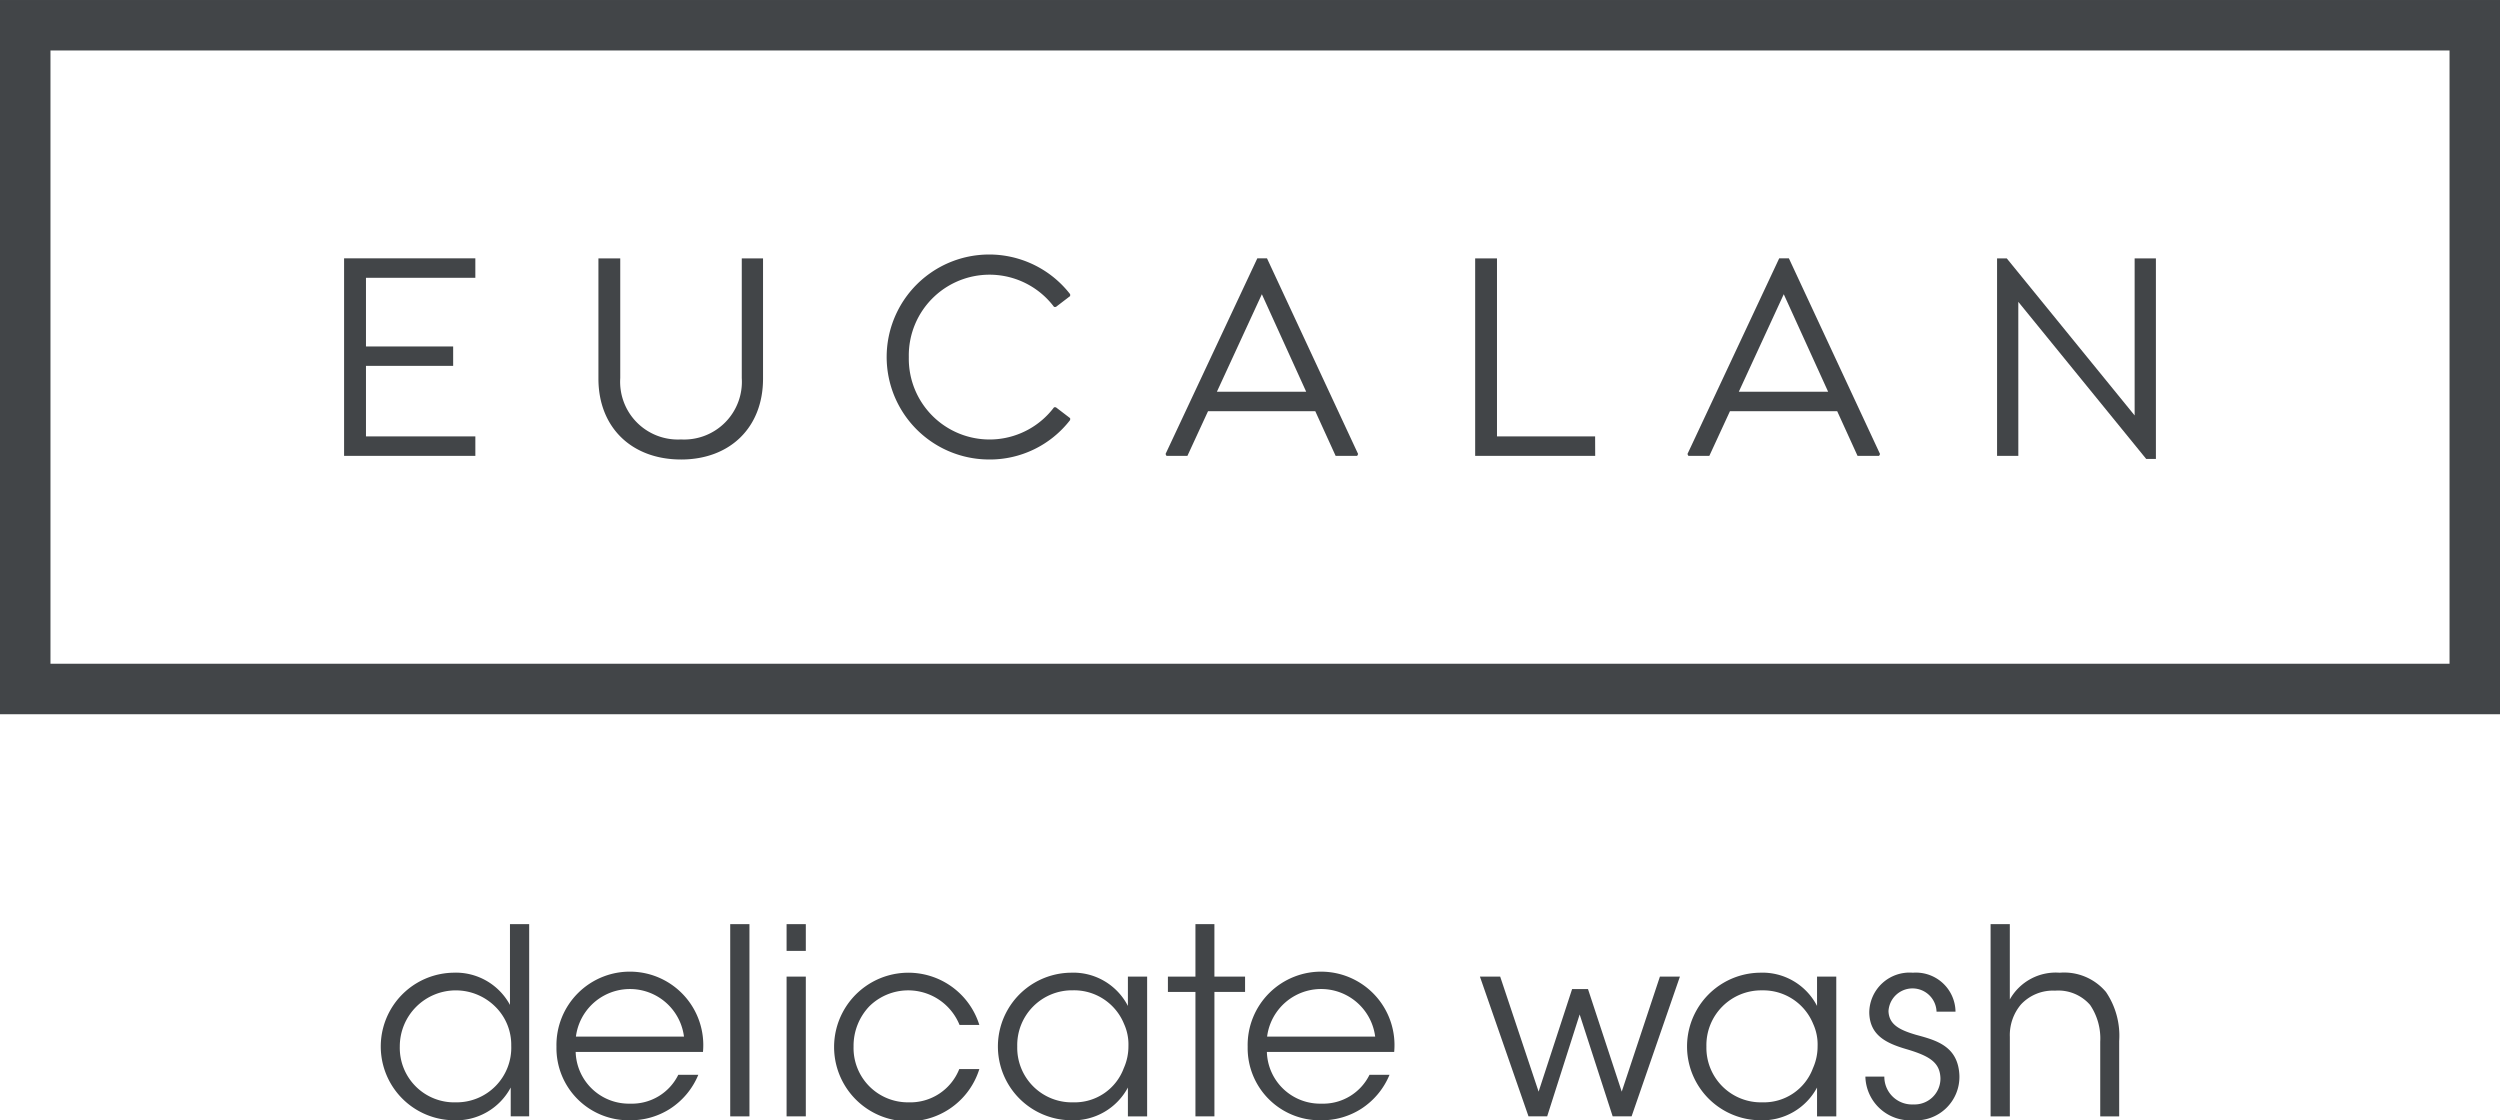 <?xml version="1.0" encoding="UTF-8"?>
<svg xmlns="http://www.w3.org/2000/svg" width="206.199" height="92.399">
  <defs>
    <clipPath id="a">
      <path data-name="Rectangle 120" fill="none" d="M0 0h206.199v92.399H0z"></path>
    </clipPath>
  </defs>
  <g data-name="Group 203" clip-path="url(#a)" fill="#424548">
    <path data-name="Path 87" d="M43.645 92.077h-1.521v-2.379a5.1 5.1 0 01-4.757 2.7 6.086 6.086 0 01-.021-12.169 5.074 5.074 0 014.716 2.656v-6.663h1.585zm-10.67-5.763a4.493 4.493 0 004.628 4.607 4.507 4.507 0 004.564-4.671 4.419 4.419 0 00-1.329-3.234 4.62 4.62 0 00-7.863 3.278z"></path>
    <path data-name="Path 88" d="M47.481 86.763a4.39 4.39 0 004.5 4.265 4.261 4.261 0 003.964-2.379h1.652a6.113 6.113 0 01-2.337 2.807 6.028 6.028 0 01-3.278.943 5.953 5.953 0 01-6.085-6.065 6.056 6.056 0 1112.084.428zm8.934-1.263a4.493 4.493 0 00-8.914 0z"></path>
    <path data-name="Rectangle 119" d="M60.228 76.223h1.586v15.855h-1.586z"></path>
    <path data-name="Path 89" d="M64.877 76.223h1.586v2.206h-1.586zm0 4.327h1.586v11.527h-1.586z"></path>
    <path data-name="Path 90" d="M80.775 88.178a6.128 6.128 0 110-3.642h-1.633a4.568 4.568 0 00-7.434-1.542 4.724 4.724 0 00-1.306 3.32 4.479 4.479 0 004.54 4.606 4.344 4.344 0 004.177-2.742z"></path>
    <path data-name="Path 91" d="M94.615 92.078h-1.586v-2.379a5.114 5.114 0 01-4.714 2.7 6.086 6.086 0 010-12.171 5.063 5.063 0 014.714 2.742v-2.419h1.586zm-10.713-5.743a4.5 4.5 0 004.628 4.585 4.311 4.311 0 004.156-2.811 4.392 4.392 0 00.386-1.82 4.094 4.094 0 00-.365-1.843 4.445 4.445 0 00-4.22-2.765 4.52 4.52 0 00-4.585 4.628z"></path>
    <path data-name="Path 92" d="M98.6 81.814h-2.271v-1.263H98.6v-4.329h1.564v4.328h2.529v1.263h-2.528v10.264H98.6z"></path>
    <path data-name="Path 93" d="M104.492 86.763a4.39 4.39 0 004.5 4.265 4.261 4.261 0 003.964-2.379h1.651a6.113 6.113 0 01-2.337 2.807 6.028 6.028 0 01-3.278.943 5.953 5.953 0 01-6.085-6.064 6.056 6.056 0 1112.084.428zm8.932-1.264a4.493 4.493 0 00-8.914 0z"></path>
    <path data-name="Path 94" d="M122.062 80.547h1.671l3.171 9.491 2.764-8.463h1.308l2.784 8.463 3.15-9.491h1.65l-3.985 11.526h-1.564l-2.721-8.4-2.679 8.4h-1.542z"></path>
    <path data-name="Path 95" d="M151.457 92.078h-1.588v-2.379a5.114 5.114 0 01-4.714 2.7 6.086 6.086 0 010-12.171 5.063 5.063 0 014.714 2.742v-2.419h1.586zm-10.713-5.743a4.5 4.5 0 004.628 4.585 4.311 4.311 0 004.156-2.807 4.392 4.392 0 00.386-1.82 4.094 4.094 0 00-.365-1.843 4.445 4.445 0 00-4.22-2.765 4.52 4.52 0 00-4.585 4.628z"></path>
    <path data-name="Path 96" d="M159.726 83.443a1.984 1.984 0 00-3.964-.043c.043 1.093.878 1.543 2.271 1.951 1.65.449 3.492.92 3.579 3.384a3.586 3.586 0 01-3.814 3.665 3.7 3.7 0 01-3.942-3.6h1.563a2.282 2.282 0 002.4 2.293 2.134 2.134 0 002.228-2.164c-.043-1.306-.9-1.843-2.892-2.421-1.65-.492-2.936-1.157-2.979-2.979a3.323 3.323 0 013.6-3.3 3.266 3.266 0 013.514 3.214z"></path>
    <path data-name="Path 97" d="M164.183 76.222h1.586v6.213a4.345 4.345 0 014.114-2.206 4.5 4.5 0 013.814 1.586 6.427 6.427 0 011.092 4.049v6.214h-1.563v-6.149a4.924 4.924 0 00-.836-3.042 3.481 3.481 0 00-2.892-1.178 3.6 3.6 0 00-2.806 1.135 3.917 3.917 0 00-.921 2.679v6.556h-1.588z"></path>
    <path data-name="Path 98" d="M206.2 0z"></path>
    <path data-name="Path 99" d="M206.2.001H0V58.91h206.2zm-4.163 54.744H4.163V4.163h197.874z"></path>
    <path data-name="Path 100" d="M39.207 35.994h-9.022v-5.815h7.191v-1.6h-7.191v-5.664h9.021v-1.606H28.38v16.29h10.827z"></path>
    <path data-name="Path 101" d="M56.17 37.9c4.059 0 6.765-2.656 6.765-6.666v-9.923h-1.754v9.872a4.763 4.763 0 01-5.011 5.062 4.762 4.762 0 01-5.012-5.062v-9.872h-1.8v9.922c0 4.01 2.73 6.666 6.815 6.666"></path>
    <path data-name="Path 102" d="M81.551 37.899a8.365 8.365 0 006.715-3.259v-.148l-1.178-.9h-.149a6.659 6.659 0 01-11.98-4.139 6.658 6.658 0 0111.981-4.136h.149l1.178-.9v-.149a8.453 8.453 0 10-6.715 13.63"></path>
    <path data-name="Path 103" d="M97.938 37.598l1.7-3.683h8.845l1.679 3.683h1.779l.075-.151-7.514-16.138h-.8l-7.569 16.138.077.151zm6.14-13.331l3.656 8.042h-7.364z"></path>
    <path data-name="Path 104" d="M131.565 35.993h-8.094V21.311h-1.8v16.288h9.9z"></path>
    <path data-name="Path 105" d="M140.986 37.598l1.7-3.683h8.845l1.678 3.683h1.779l.076-.151-7.517-16.138h-.8l-7.566 16.138.075.151zm6.138-13.331l3.659 8.042h-7.366z"></path>
    <path data-name="Path 106" d="M166.469 24.895l10.549 12.958h.8V21.311h-1.754v12.955l-10.547-12.955h-.8v16.287h1.754z"></path>
  </g>
</svg>
